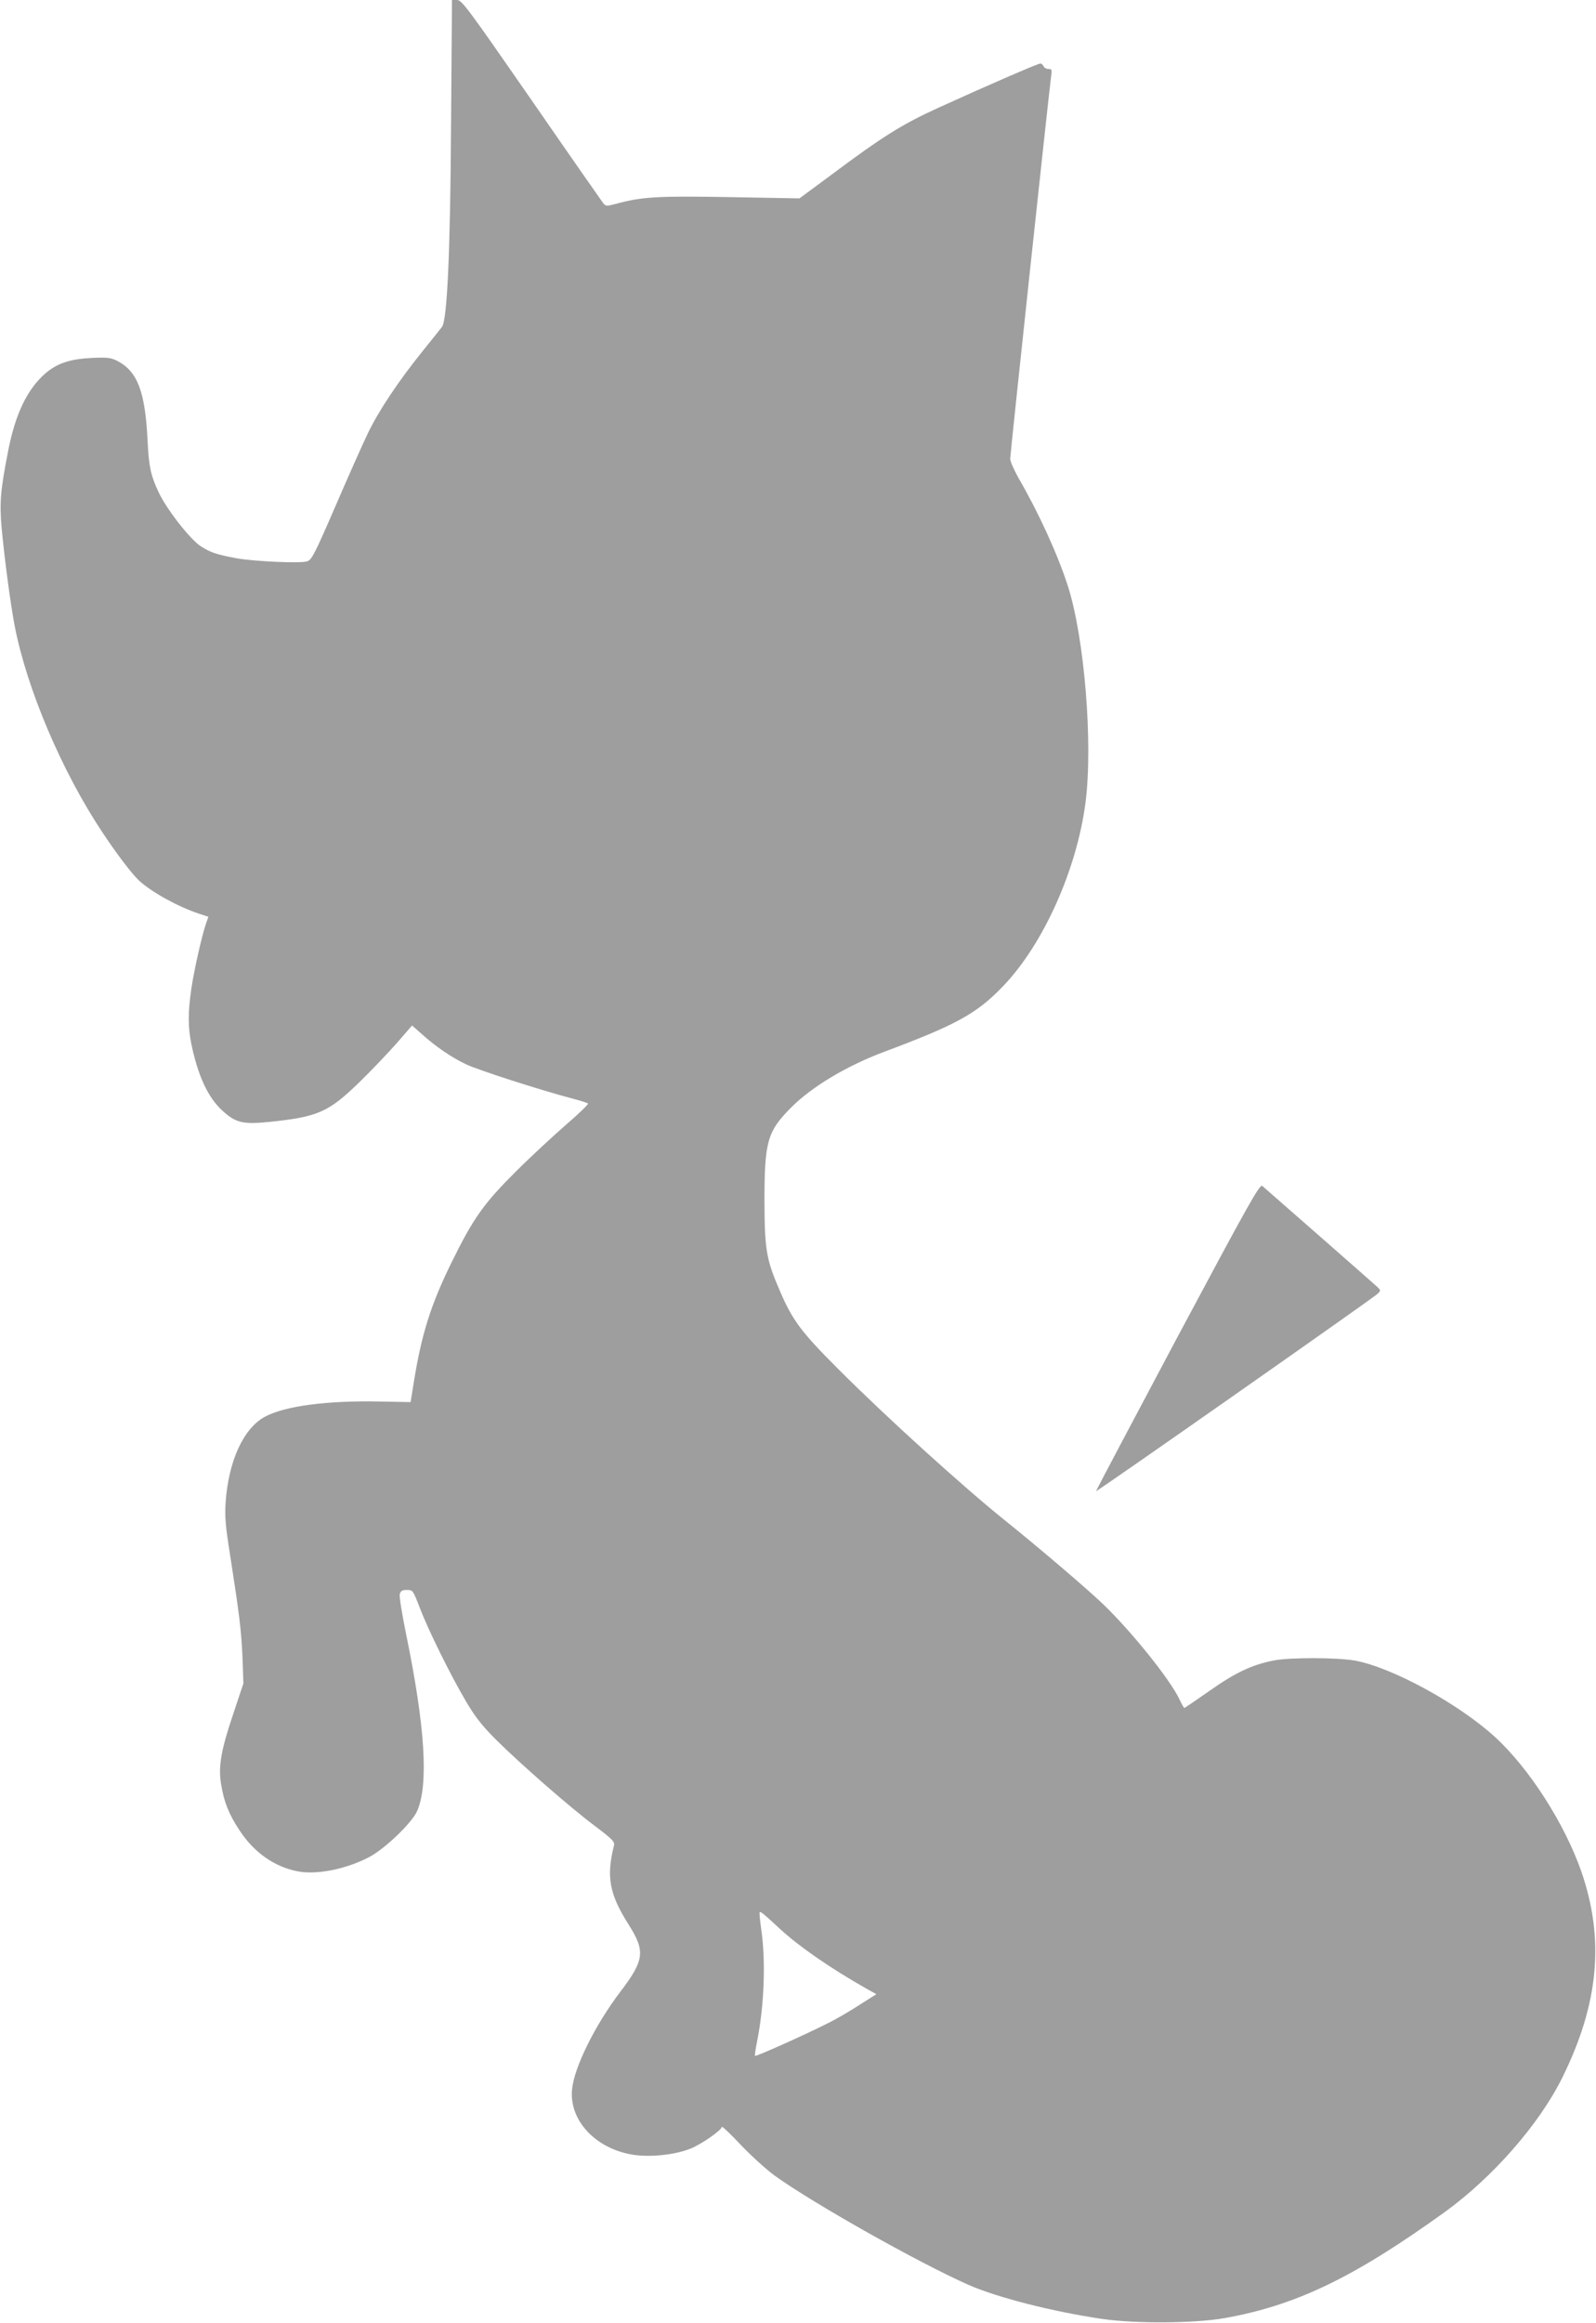 <?xml version="1.0" standalone="no"?>
<!DOCTYPE svg PUBLIC "-//W3C//DTD SVG 20010904//EN"
 "http://www.w3.org/TR/2001/REC-SVG-20010904/DTD/svg10.dtd">
<svg version="1.0" xmlns="http://www.w3.org/2000/svg"
 width="880pt" height="1280pt" viewBox="0 0 880 1280"
 preserveAspectRatio="xMidYMid meet">
<g transform="translate(0,1280) scale(0.1,-0.1)"
fill="#9e9e9e" stroke="none">
<path d="M2487 12118 c-4 -701 -21 -1080 -50 -1119 -7 -9 -55 -70 -108 -135
-133 -165 -243 -330 -302 -454 -28 -58 -108 -238 -178 -400 -116 -268 -131
-295 -156 -303 -39 -12 -292 0 -388 17 -112 21 -144 32 -196 65 -58 36 -188
202 -233 296 -44 93 -55 140 -62 282 -13 274 -55 387 -168 445 -34 17 -53 20
-140 16 -121 -6 -193 -30 -259 -88 -98 -87 -163 -223 -202 -424 -43 -219 -48
-286 -36 -425 17 -181 49 -419 72 -540 67 -346 260 -801 483 -1136 75 -114
165 -232 202 -266 69 -64 214 -144 331 -183 l52 -17 -13 -37 c-22 -63 -65
-252 -81 -359 -19 -130 -19 -212 0 -305 37 -177 92 -295 171 -367 74 -68 114
-77 262 -62 266 28 323 53 494 219 66 64 158 161 205 214 l85 98 52 -46 c79
-71 167 -131 248 -169 72 -33 401 -139 578 -186 47 -12 88 -25 92 -29 4 -3
-49 -55 -119 -115 -70 -61 -196 -177 -279 -260 -176 -175 -234 -256 -354 -500
-115 -234 -166 -396 -209 -664 l-17 -106 -160 3 c-296 7 -534 -24 -644 -84
-118 -64 -200 -244 -216 -471 -5 -82 -1 -129 25 -293 51 -327 61 -409 68 -560
l5 -145 -55 -165 c-69 -203 -84 -294 -68 -390 15 -95 43 -166 100 -252 81
-125 196 -205 326 -229 103 -19 264 13 390 79 86 45 235 187 265 254 64 146
44 466 -61 975 -22 108 -38 206 -35 219 5 19 13 24 40 24 32 0 33 -1 70 -97
45 -119 168 -369 256 -518 51 -86 87 -132 165 -210 134 -133 409 -374 546
-476 99 -75 109 -86 104 -108 -43 -172 -25 -268 82 -436 92 -146 86 -195 -47
-369 -140 -185 -255 -417 -266 -539 -16 -171 132 -327 338 -359 93 -14 224 -1
310 32 60 22 178 104 178 122 0 6 48 -39 106 -101 58 -61 143 -137 187 -169
213 -153 792 -479 1068 -601 157 -69 462 -147 734 -187 184 -27 510 -25 676 4
394 70 711 222 1213 583 265 191 524 486 651 744 201 407 233 761 104 1134
-92 263 -287 568 -475 740 -202 185 -570 385 -774 422 -96 17 -354 18 -444 1
-120 -23 -211 -65 -356 -167 -74 -52 -137 -95 -140 -95 -3 1 -15 22 -27 48
-52 109 -261 370 -420 523 -91 87 -350 308 -538 459 -231 185 -657 571 -921
835 -206 206 -254 269 -325 435 -74 171 -83 225 -84 490 0 330 15 385 146 517
114 115 306 230 514 308 399 149 512 211 658 364 220 230 404 640 452 1008 42
323 -5 904 -96 1191 -56 175 -161 405 -273 598 -25 45 -46 92 -46 106 0 28
217 2052 226 2111 5 33 3 37 -15 37 -12 0 -24 7 -27 15 -4 8 -11 15 -18 15
-13 0 -286 -118 -556 -241 -203 -92 -310 -158 -600 -375 l-172 -127 -386 7
c-401 7 -483 2 -629 -38 -47 -12 -53 -12 -66 3 -7 9 -186 265 -396 569 -353
509 -385 552 -411 552 l-28 0 -5 -682z m1813 -9945 c105 -97 280 -218 478
-330 l54 -30 -96 -61 c-52 -34 -130 -79 -173 -100 -125 -63 -395 -184 -400
-179 -2 3 3 38 11 78 40 197 49 446 23 622 -7 48 -11 90 -8 92 5 5 26 -13 111
-92z"/>
<path d="M6492 5433 c-248 -466 -450 -848 -449 -849 4 -4 1528 1064 1552 1087
19 19 19 19 0 38 -16 15 -577 507 -635 557 -14 11 -73 -94 -468 -833z"/>
</g>
</svg>
